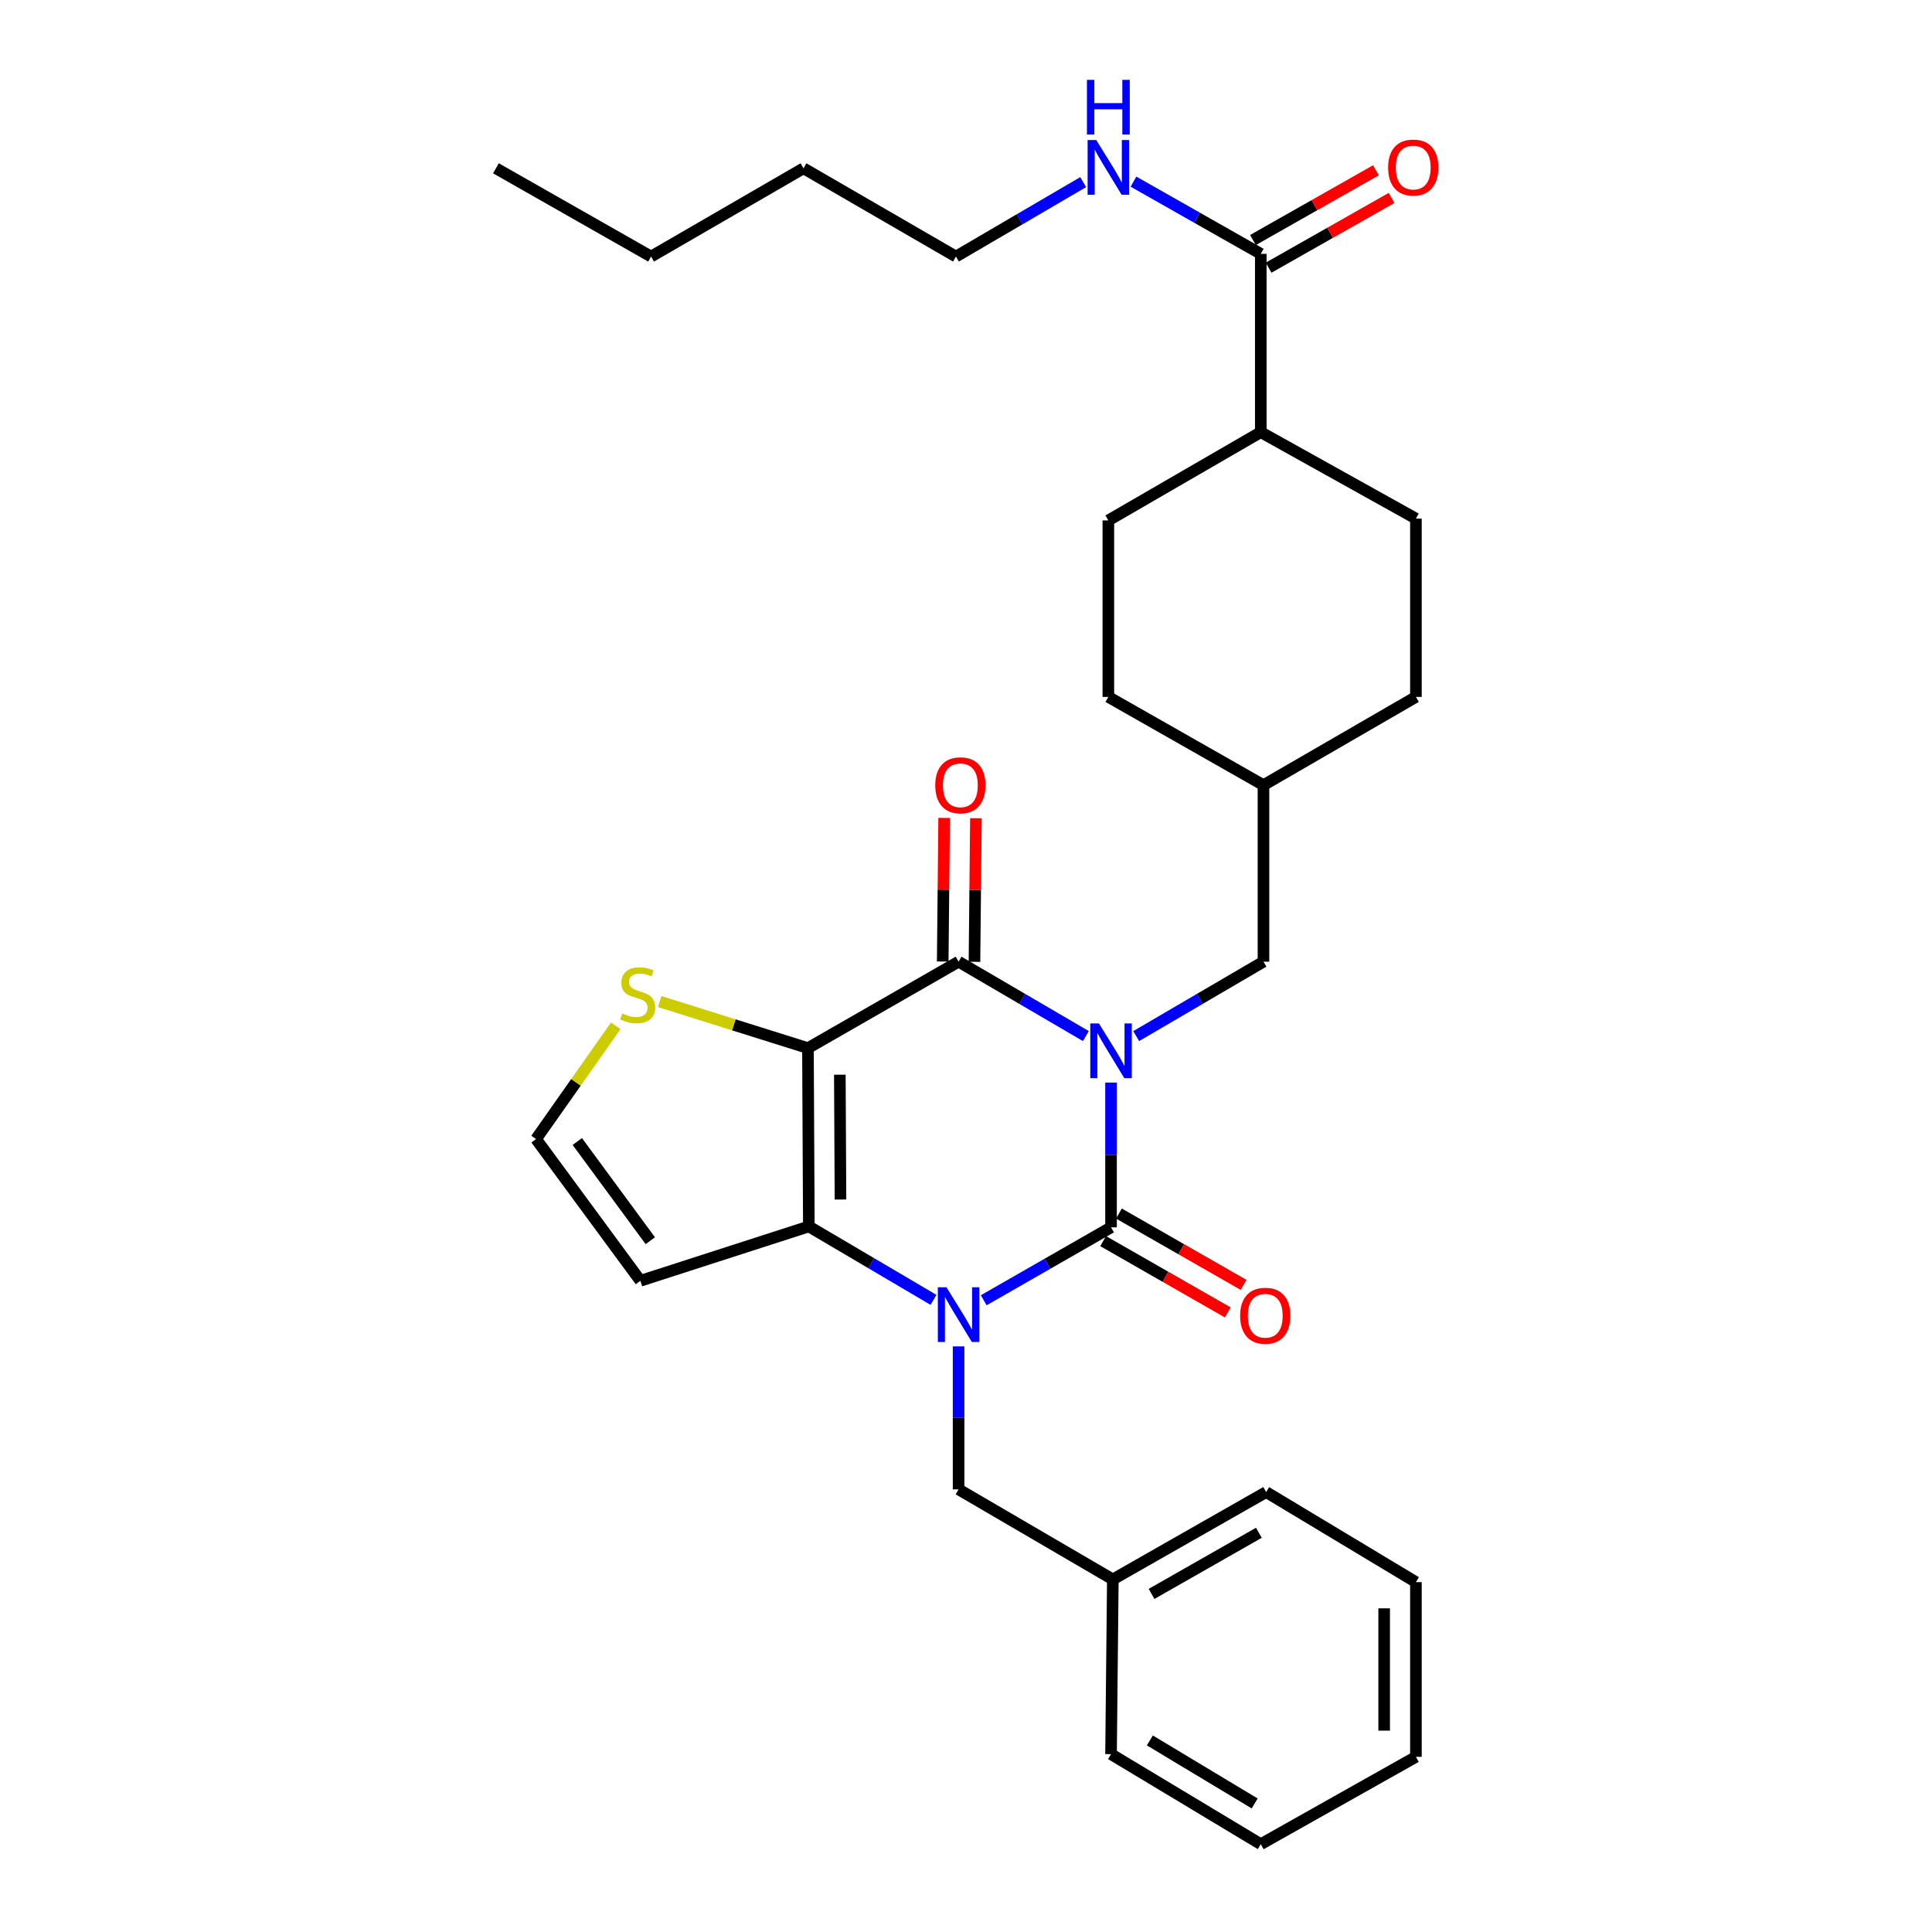 <?xml version='1.0' encoding='iso-8859-1'?>
<svg version='1.1' baseProfile='full'
              xmlns='http://www.w3.org/2000/svg'
                      xmlns:rdkit='http://www.rdkit.org/xml'
                      xmlns:xlink='http://www.w3.org/1999/xlink'
                  xml:space='preserve'
width='1000px' height='1000px' viewBox='0 0 1000 1000'>
<!-- END OF HEADER -->
<rect style='opacity:1.0;fill:#FFFFFF;stroke:none' width='1000' height='1000' x='0' y='0'> </rect>
<path class='bond-0' d='M 575.069,560.338 L 575.069,597.802' style='fill:none;fill-rule:evenodd;stroke:#0000FF;stroke-width:6px;stroke-linecap:butt;stroke-linejoin:miter;stroke-opacity:1' />
<path class='bond-0' d='M 575.069,597.802 L 575.069,635.266' style='fill:none;fill-rule:evenodd;stroke:#000000;stroke-width:6px;stroke-linecap:butt;stroke-linejoin:miter;stroke-opacity:1' />
<path class='bond-3' d='M 562.044,536.279 L 529.104,517.02' style='fill:none;fill-rule:evenodd;stroke:#0000FF;stroke-width:6px;stroke-linecap:butt;stroke-linejoin:miter;stroke-opacity:1' />
<path class='bond-3' d='M 529.104,517.02 L 496.165,497.761' style='fill:none;fill-rule:evenodd;stroke:#000000;stroke-width:6px;stroke-linecap:butt;stroke-linejoin:miter;stroke-opacity:1' />
<path class='bond-7' d='M 588.094,536.279 L 621.034,517.02' style='fill:none;fill-rule:evenodd;stroke:#0000FF;stroke-width:6px;stroke-linecap:butt;stroke-linejoin:miter;stroke-opacity:1' />
<path class='bond-7' d='M 621.034,517.02 L 653.973,497.761' style='fill:none;fill-rule:evenodd;stroke:#000000;stroke-width:6px;stroke-linecap:butt;stroke-linejoin:miter;stroke-opacity:1' />
<path class='bond-1' d='M 575.069,635.266 L 542.124,654.139' style='fill:none;fill-rule:evenodd;stroke:#000000;stroke-width:6px;stroke-linecap:butt;stroke-linejoin:miter;stroke-opacity:1' />
<path class='bond-1' d='M 542.124,654.139 L 509.178,673.012' style='fill:none;fill-rule:evenodd;stroke:#0000FF;stroke-width:6px;stroke-linecap:butt;stroke-linejoin:miter;stroke-opacity:1' />
<path class='bond-10' d='M 570.986,642.4 L 603.25,660.865' style='fill:none;fill-rule:evenodd;stroke:#000000;stroke-width:6px;stroke-linecap:butt;stroke-linejoin:miter;stroke-opacity:1' />
<path class='bond-10' d='M 603.25,660.865 L 635.513,679.33' style='fill:none;fill-rule:evenodd;stroke:#FF0000;stroke-width:6px;stroke-linecap:butt;stroke-linejoin:miter;stroke-opacity:1' />
<path class='bond-10' d='M 579.152,628.131 L 611.416,646.596' style='fill:none;fill-rule:evenodd;stroke:#000000;stroke-width:6px;stroke-linecap:butt;stroke-linejoin:miter;stroke-opacity:1' />
<path class='bond-10' d='M 611.416,646.596 L 643.68,665.061' style='fill:none;fill-rule:evenodd;stroke:#FF0000;stroke-width:6px;stroke-linecap:butt;stroke-linejoin:miter;stroke-opacity:1' />
<path class='bond-9' d='M 496.165,696.888 L 496.165,733.893' style='fill:none;fill-rule:evenodd;stroke:#0000FF;stroke-width:6px;stroke-linecap:butt;stroke-linejoin:miter;stroke-opacity:1' />
<path class='bond-9' d='M 496.165,733.893 L 496.165,770.898' style='fill:none;fill-rule:evenodd;stroke:#000000;stroke-width:6px;stroke-linecap:butt;stroke-linejoin:miter;stroke-opacity:1' />
<path class='bond-31' d='M 483.176,672.814 L 450.917,653.807' style='fill:none;fill-rule:evenodd;stroke:#0000FF;stroke-width:6px;stroke-linecap:butt;stroke-linejoin:miter;stroke-opacity:1' />
<path class='bond-31' d='M 450.917,653.807 L 418.658,634.8' style='fill:none;fill-rule:evenodd;stroke:#000000;stroke-width:6px;stroke-linecap:butt;stroke-linejoin:miter;stroke-opacity:1' />
<path class='bond-2' d='M 418.192,542.506 L 496.165,497.761' style='fill:none;fill-rule:evenodd;stroke:#000000;stroke-width:6px;stroke-linecap:butt;stroke-linejoin:miter;stroke-opacity:1' />
<path class='bond-4' d='M 418.192,542.506 L 418.658,634.8' style='fill:none;fill-rule:evenodd;stroke:#000000;stroke-width:6px;stroke-linecap:butt;stroke-linejoin:miter;stroke-opacity:1' />
<path class='bond-4' d='M 434.702,556.267 L 435.028,620.873' style='fill:none;fill-rule:evenodd;stroke:#000000;stroke-width:6px;stroke-linecap:butt;stroke-linejoin:miter;stroke-opacity:1' />
<path class='bond-5' d='M 418.192,542.506 L 379.822,530.453' style='fill:none;fill-rule:evenodd;stroke:#000000;stroke-width:6px;stroke-linecap:butt;stroke-linejoin:miter;stroke-opacity:1' />
<path class='bond-5' d='M 379.822,530.453 L 341.452,518.4' style='fill:none;fill-rule:evenodd;stroke:#CCCC00;stroke-width:6px;stroke-linecap:butt;stroke-linejoin:miter;stroke-opacity:1' />
<path class='bond-12' d='M 504.384,497.844 L 504.76,460.68' style='fill:none;fill-rule:evenodd;stroke:#000000;stroke-width:6px;stroke-linecap:butt;stroke-linejoin:miter;stroke-opacity:1' />
<path class='bond-12' d='M 504.76,460.68 L 505.135,423.517' style='fill:none;fill-rule:evenodd;stroke:#FF0000;stroke-width:6px;stroke-linecap:butt;stroke-linejoin:miter;stroke-opacity:1' />
<path class='bond-12' d='M 487.945,497.678 L 488.32,460.514' style='fill:none;fill-rule:evenodd;stroke:#000000;stroke-width:6px;stroke-linecap:butt;stroke-linejoin:miter;stroke-opacity:1' />
<path class='bond-12' d='M 488.32,460.514 L 488.695,423.351' style='fill:none;fill-rule:evenodd;stroke:#FF0000;stroke-width:6px;stroke-linecap:butt;stroke-linejoin:miter;stroke-opacity:1' />
<path class='bond-6' d='M 418.658,634.8 L 331.46,662.94' style='fill:none;fill-rule:evenodd;stroke:#000000;stroke-width:6px;stroke-linecap:butt;stroke-linejoin:miter;stroke-opacity:1' />
<path class='bond-11' d='M 318.698,530.975 L 298.08,560.277' style='fill:none;fill-rule:evenodd;stroke:#CCCC00;stroke-width:6px;stroke-linecap:butt;stroke-linejoin:miter;stroke-opacity:1' />
<path class='bond-11' d='M 298.08,560.277 L 277.463,589.58' style='fill:none;fill-rule:evenodd;stroke:#000000;stroke-width:6px;stroke-linecap:butt;stroke-linejoin:miter;stroke-opacity:1' />
<path class='bond-33' d='M 331.46,662.94 L 277.463,589.58' style='fill:none;fill-rule:evenodd;stroke:#000000;stroke-width:6px;stroke-linecap:butt;stroke-linejoin:miter;stroke-opacity:1' />
<path class='bond-33' d='M 336.601,642.19 L 298.803,590.838' style='fill:none;fill-rule:evenodd;stroke:#000000;stroke-width:6px;stroke-linecap:butt;stroke-linejoin:miter;stroke-opacity:1' />
<path class='bond-18' d='M 653.973,497.761 L 653.973,406.389' style='fill:none;fill-rule:evenodd;stroke:#000000;stroke-width:6px;stroke-linecap:butt;stroke-linejoin:miter;stroke-opacity:1' />
<path class='bond-8' d='M 652.576,131.398 L 652.576,223.683' style='fill:none;fill-rule:evenodd;stroke:#000000;stroke-width:6px;stroke-linecap:butt;stroke-linejoin:miter;stroke-opacity:1' />
<path class='bond-14' d='M 656.631,138.548 L 688.454,120.5' style='fill:none;fill-rule:evenodd;stroke:#000000;stroke-width:6px;stroke-linecap:butt;stroke-linejoin:miter;stroke-opacity:1' />
<path class='bond-14' d='M 688.454,120.5 L 720.277,102.453' style='fill:none;fill-rule:evenodd;stroke:#FF0000;stroke-width:6px;stroke-linecap:butt;stroke-linejoin:miter;stroke-opacity:1' />
<path class='bond-14' d='M 648.521,124.247 L 680.344,106.2' style='fill:none;fill-rule:evenodd;stroke:#000000;stroke-width:6px;stroke-linecap:butt;stroke-linejoin:miter;stroke-opacity:1' />
<path class='bond-14' d='M 680.344,106.2 L 712.166,88.152' style='fill:none;fill-rule:evenodd;stroke:#FF0000;stroke-width:6px;stroke-linecap:butt;stroke-linejoin:miter;stroke-opacity:1' />
<path class='bond-15' d='M 652.576,131.398 L 619.632,112.71' style='fill:none;fill-rule:evenodd;stroke:#000000;stroke-width:6px;stroke-linecap:butt;stroke-linejoin:miter;stroke-opacity:1' />
<path class='bond-15' d='M 619.632,112.71 L 586.688,94.022' style='fill:none;fill-rule:evenodd;stroke:#0000FF;stroke-width:6px;stroke-linecap:butt;stroke-linejoin:miter;stroke-opacity:1' />
<path class='bond-19' d='M 496.165,770.898 L 576.001,817.506' style='fill:none;fill-rule:evenodd;stroke:#000000;stroke-width:6px;stroke-linecap:butt;stroke-linejoin:miter;stroke-opacity:1' />
<path class='bond-13' d='M 652.576,223.683 L 573.681,269.368' style='fill:none;fill-rule:evenodd;stroke:#000000;stroke-width:6px;stroke-linecap:butt;stroke-linejoin:miter;stroke-opacity:1' />
<path class='bond-32' d='M 652.576,223.683 L 732.878,268.428' style='fill:none;fill-rule:evenodd;stroke:#000000;stroke-width:6px;stroke-linecap:butt;stroke-linejoin:miter;stroke-opacity:1' />
<path class='bond-22' d='M 560.656,94.263 L 527.721,113.529' style='fill:none;fill-rule:evenodd;stroke:#0000FF;stroke-width:6px;stroke-linecap:butt;stroke-linejoin:miter;stroke-opacity:1' />
<path class='bond-22' d='M 527.721,113.529 L 494.786,132.795' style='fill:none;fill-rule:evenodd;stroke:#000000;stroke-width:6px;stroke-linecap:butt;stroke-linejoin:miter;stroke-opacity:1' />
<path class='bond-16' d='M 573.681,269.368 L 573.681,360.722' style='fill:none;fill-rule:evenodd;stroke:#000000;stroke-width:6px;stroke-linecap:butt;stroke-linejoin:miter;stroke-opacity:1' />
<path class='bond-17' d='M 732.878,268.428 L 732.878,360.722' style='fill:none;fill-rule:evenodd;stroke:#000000;stroke-width:6px;stroke-linecap:butt;stroke-linejoin:miter;stroke-opacity:1' />
<path class='bond-20' d='M 653.973,406.389 L 732.878,360.722' style='fill:none;fill-rule:evenodd;stroke:#000000;stroke-width:6px;stroke-linecap:butt;stroke-linejoin:miter;stroke-opacity:1' />
<path class='bond-21' d='M 653.973,406.389 L 573.681,360.722' style='fill:none;fill-rule:evenodd;stroke:#000000;stroke-width:6px;stroke-linecap:butt;stroke-linejoin:miter;stroke-opacity:1' />
<path class='bond-23' d='M 576.001,817.506 L 655.362,772.296' style='fill:none;fill-rule:evenodd;stroke:#000000;stroke-width:6px;stroke-linecap:butt;stroke-linejoin:miter;stroke-opacity:1' />
<path class='bond-23' d='M 596.043,825.01 L 651.595,793.362' style='fill:none;fill-rule:evenodd;stroke:#000000;stroke-width:6px;stroke-linecap:butt;stroke-linejoin:miter;stroke-opacity:1' />
<path class='bond-24' d='M 576.001,817.506 L 575.069,907.946' style='fill:none;fill-rule:evenodd;stroke:#000000;stroke-width:6px;stroke-linecap:butt;stroke-linejoin:miter;stroke-opacity:1' />
<path class='bond-25' d='M 494.786,132.795 L 415.89,87.109' style='fill:none;fill-rule:evenodd;stroke:#000000;stroke-width:6px;stroke-linecap:butt;stroke-linejoin:miter;stroke-opacity:1' />
<path class='bond-28' d='M 655.362,772.296 L 732.878,818.904' style='fill:none;fill-rule:evenodd;stroke:#000000;stroke-width:6px;stroke-linecap:butt;stroke-linejoin:miter;stroke-opacity:1' />
<path class='bond-29' d='M 575.069,907.946 L 652.576,954.545' style='fill:none;fill-rule:evenodd;stroke:#000000;stroke-width:6px;stroke-linecap:butt;stroke-linejoin:miter;stroke-opacity:1' />
<path class='bond-29' d='M 595.166,900.846 L 649.421,933.466' style='fill:none;fill-rule:evenodd;stroke:#000000;stroke-width:6px;stroke-linecap:butt;stroke-linejoin:miter;stroke-opacity:1' />
<path class='bond-26' d='M 415.89,87.109 L 336.995,132.795' style='fill:none;fill-rule:evenodd;stroke:#000000;stroke-width:6px;stroke-linecap:butt;stroke-linejoin:miter;stroke-opacity:1' />
<path class='bond-27' d='M 336.995,132.795 L 256.693,87.109' style='fill:none;fill-rule:evenodd;stroke:#000000;stroke-width:6px;stroke-linecap:butt;stroke-linejoin:miter;stroke-opacity:1' />
<path class='bond-34' d='M 732.878,818.904 L 732.878,909.344' style='fill:none;fill-rule:evenodd;stroke:#000000;stroke-width:6px;stroke-linecap:butt;stroke-linejoin:miter;stroke-opacity:1' />
<path class='bond-34' d='M 716.437,832.47 L 716.437,895.778' style='fill:none;fill-rule:evenodd;stroke:#000000;stroke-width:6px;stroke-linecap:butt;stroke-linejoin:miter;stroke-opacity:1' />
<path class='bond-30' d='M 652.576,954.545 L 732.878,909.344' style='fill:none;fill-rule:evenodd;stroke:#000000;stroke-width:6px;stroke-linecap:butt;stroke-linejoin:miter;stroke-opacity:1' />
<path  class='atom-0' d='M 568.809 529.734
L 578.089 544.734
Q 579.009 546.214, 580.489 548.894
Q 581.969 551.574, 582.049 551.734
L 582.049 529.734
L 585.809 529.734
L 585.809 558.054
L 581.929 558.054
L 571.969 541.654
Q 570.809 539.734, 569.569 537.534
Q 568.369 535.334, 568.009 534.654
L 568.009 558.054
L 564.329 558.054
L 564.329 529.734
L 568.809 529.734
' fill='#0000FF'/>
<path  class='atom-2' d='M 489.905 666.307
L 499.185 681.307
Q 500.105 682.787, 501.585 685.467
Q 503.065 688.147, 503.145 688.307
L 503.145 666.307
L 506.905 666.307
L 506.905 694.627
L 503.025 694.627
L 493.065 678.227
Q 491.905 676.307, 490.665 674.107
Q 489.465 671.907, 489.105 671.227
L 489.105 694.627
L 485.425 694.627
L 485.425 666.307
L 489.905 666.307
' fill='#0000FF'/>
<path  class='atom-6' d='M 322.063 524.542
Q 322.383 524.662, 323.703 525.222
Q 325.023 525.782, 326.463 526.142
Q 327.943 526.462, 329.383 526.462
Q 332.063 526.462, 333.623 525.182
Q 335.183 523.862, 335.183 521.582
Q 335.183 520.022, 334.383 519.062
Q 333.623 518.102, 332.423 517.582
Q 331.223 517.062, 329.223 516.462
Q 326.703 515.702, 325.183 514.982
Q 323.703 514.262, 322.623 512.742
Q 321.583 511.222, 321.583 508.662
Q 321.583 505.102, 323.983 502.902
Q 326.423 500.702, 331.223 500.702
Q 334.503 500.702, 338.223 502.262
L 337.303 505.342
Q 333.903 503.942, 331.343 503.942
Q 328.583 503.942, 327.063 505.102
Q 325.543 506.222, 325.583 508.182
Q 325.583 509.702, 326.343 510.622
Q 327.143 511.542, 328.263 512.062
Q 329.423 512.582, 331.343 513.182
Q 333.903 513.982, 335.423 514.782
Q 336.943 515.582, 338.023 517.222
Q 339.143 518.822, 339.143 521.582
Q 339.143 525.502, 336.503 527.622
Q 333.903 529.702, 329.543 529.702
Q 327.023 529.702, 325.103 529.142
Q 323.223 528.622, 320.983 527.702
L 322.063 524.542
' fill='#CCCC00'/>
<path  class='atom-11' d='M 641.896 681.031
Q 641.896 674.231, 645.256 670.431
Q 648.616 666.631, 654.896 666.631
Q 661.176 666.631, 664.536 670.431
Q 667.896 674.231, 667.896 681.031
Q 667.896 687.911, 664.496 691.831
Q 661.096 695.711, 654.896 695.711
Q 648.656 695.711, 645.256 691.831
Q 641.896 687.951, 641.896 681.031
M 654.896 692.511
Q 659.216 692.511, 661.536 689.631
Q 663.896 686.711, 663.896 681.031
Q 663.896 675.471, 661.536 672.671
Q 659.216 669.831, 654.896 669.831
Q 650.576 669.831, 648.216 672.631
Q 645.896 675.431, 645.896 681.031
Q 645.896 686.751, 648.216 689.631
Q 650.576 692.511, 654.896 692.511
' fill='#FF0000'/>
<path  class='atom-13' d='M 484.087 406.469
Q 484.087 399.669, 487.447 395.869
Q 490.807 392.069, 497.087 392.069
Q 503.367 392.069, 506.727 395.869
Q 510.087 399.669, 510.087 406.469
Q 510.087 413.349, 506.687 417.269
Q 503.287 421.149, 497.087 421.149
Q 490.847 421.149, 487.447 417.269
Q 484.087 413.389, 484.087 406.469
M 497.087 417.949
Q 501.407 417.949, 503.727 415.069
Q 506.087 412.149, 506.087 406.469
Q 506.087 400.909, 503.727 398.109
Q 501.407 395.269, 497.087 395.269
Q 492.767 395.269, 490.407 398.069
Q 488.087 400.869, 488.087 406.469
Q 488.087 412.189, 490.407 415.069
Q 492.767 417.949, 497.087 417.949
' fill='#FF0000'/>
<path  class='atom-15' d='M 718.489 86.724
Q 718.489 79.924, 721.849 76.124
Q 725.209 72.324, 731.489 72.324
Q 737.769 72.324, 741.129 76.124
Q 744.489 79.924, 744.489 86.724
Q 744.489 93.604, 741.089 97.524
Q 737.689 101.404, 731.489 101.404
Q 725.249 101.404, 721.849 97.524
Q 718.489 93.644, 718.489 86.724
M 731.489 98.204
Q 735.809 98.204, 738.129 95.324
Q 740.489 92.404, 740.489 86.724
Q 740.489 81.164, 738.129 78.364
Q 735.809 75.524, 731.489 75.524
Q 727.169 75.524, 724.809 78.324
Q 722.489 81.124, 722.489 86.724
Q 722.489 92.444, 724.809 95.324
Q 727.169 98.204, 731.489 98.204
' fill='#FF0000'/>
<path  class='atom-16' d='M 567.421 72.484
L 576.701 87.484
Q 577.621 88.964, 579.101 91.644
Q 580.581 94.324, 580.661 94.484
L 580.661 72.484
L 584.421 72.484
L 584.421 100.804
L 580.541 100.804
L 570.581 84.404
Q 569.421 82.484, 568.181 80.284
Q 566.981 78.084, 566.621 77.404
L 566.621 100.804
L 562.941 100.804
L 562.941 72.484
L 567.421 72.484
' fill='#0000FF'/>
<path  class='atom-16' d='M 562.601 41.332
L 566.441 41.332
L 566.441 53.372
L 580.921 53.372
L 580.921 41.332
L 584.761 41.332
L 584.761 69.652
L 580.921 69.652
L 580.921 56.572
L 566.441 56.572
L 566.441 69.652
L 562.601 69.652
L 562.601 41.332
' fill='#0000FF'/>
</svg>
